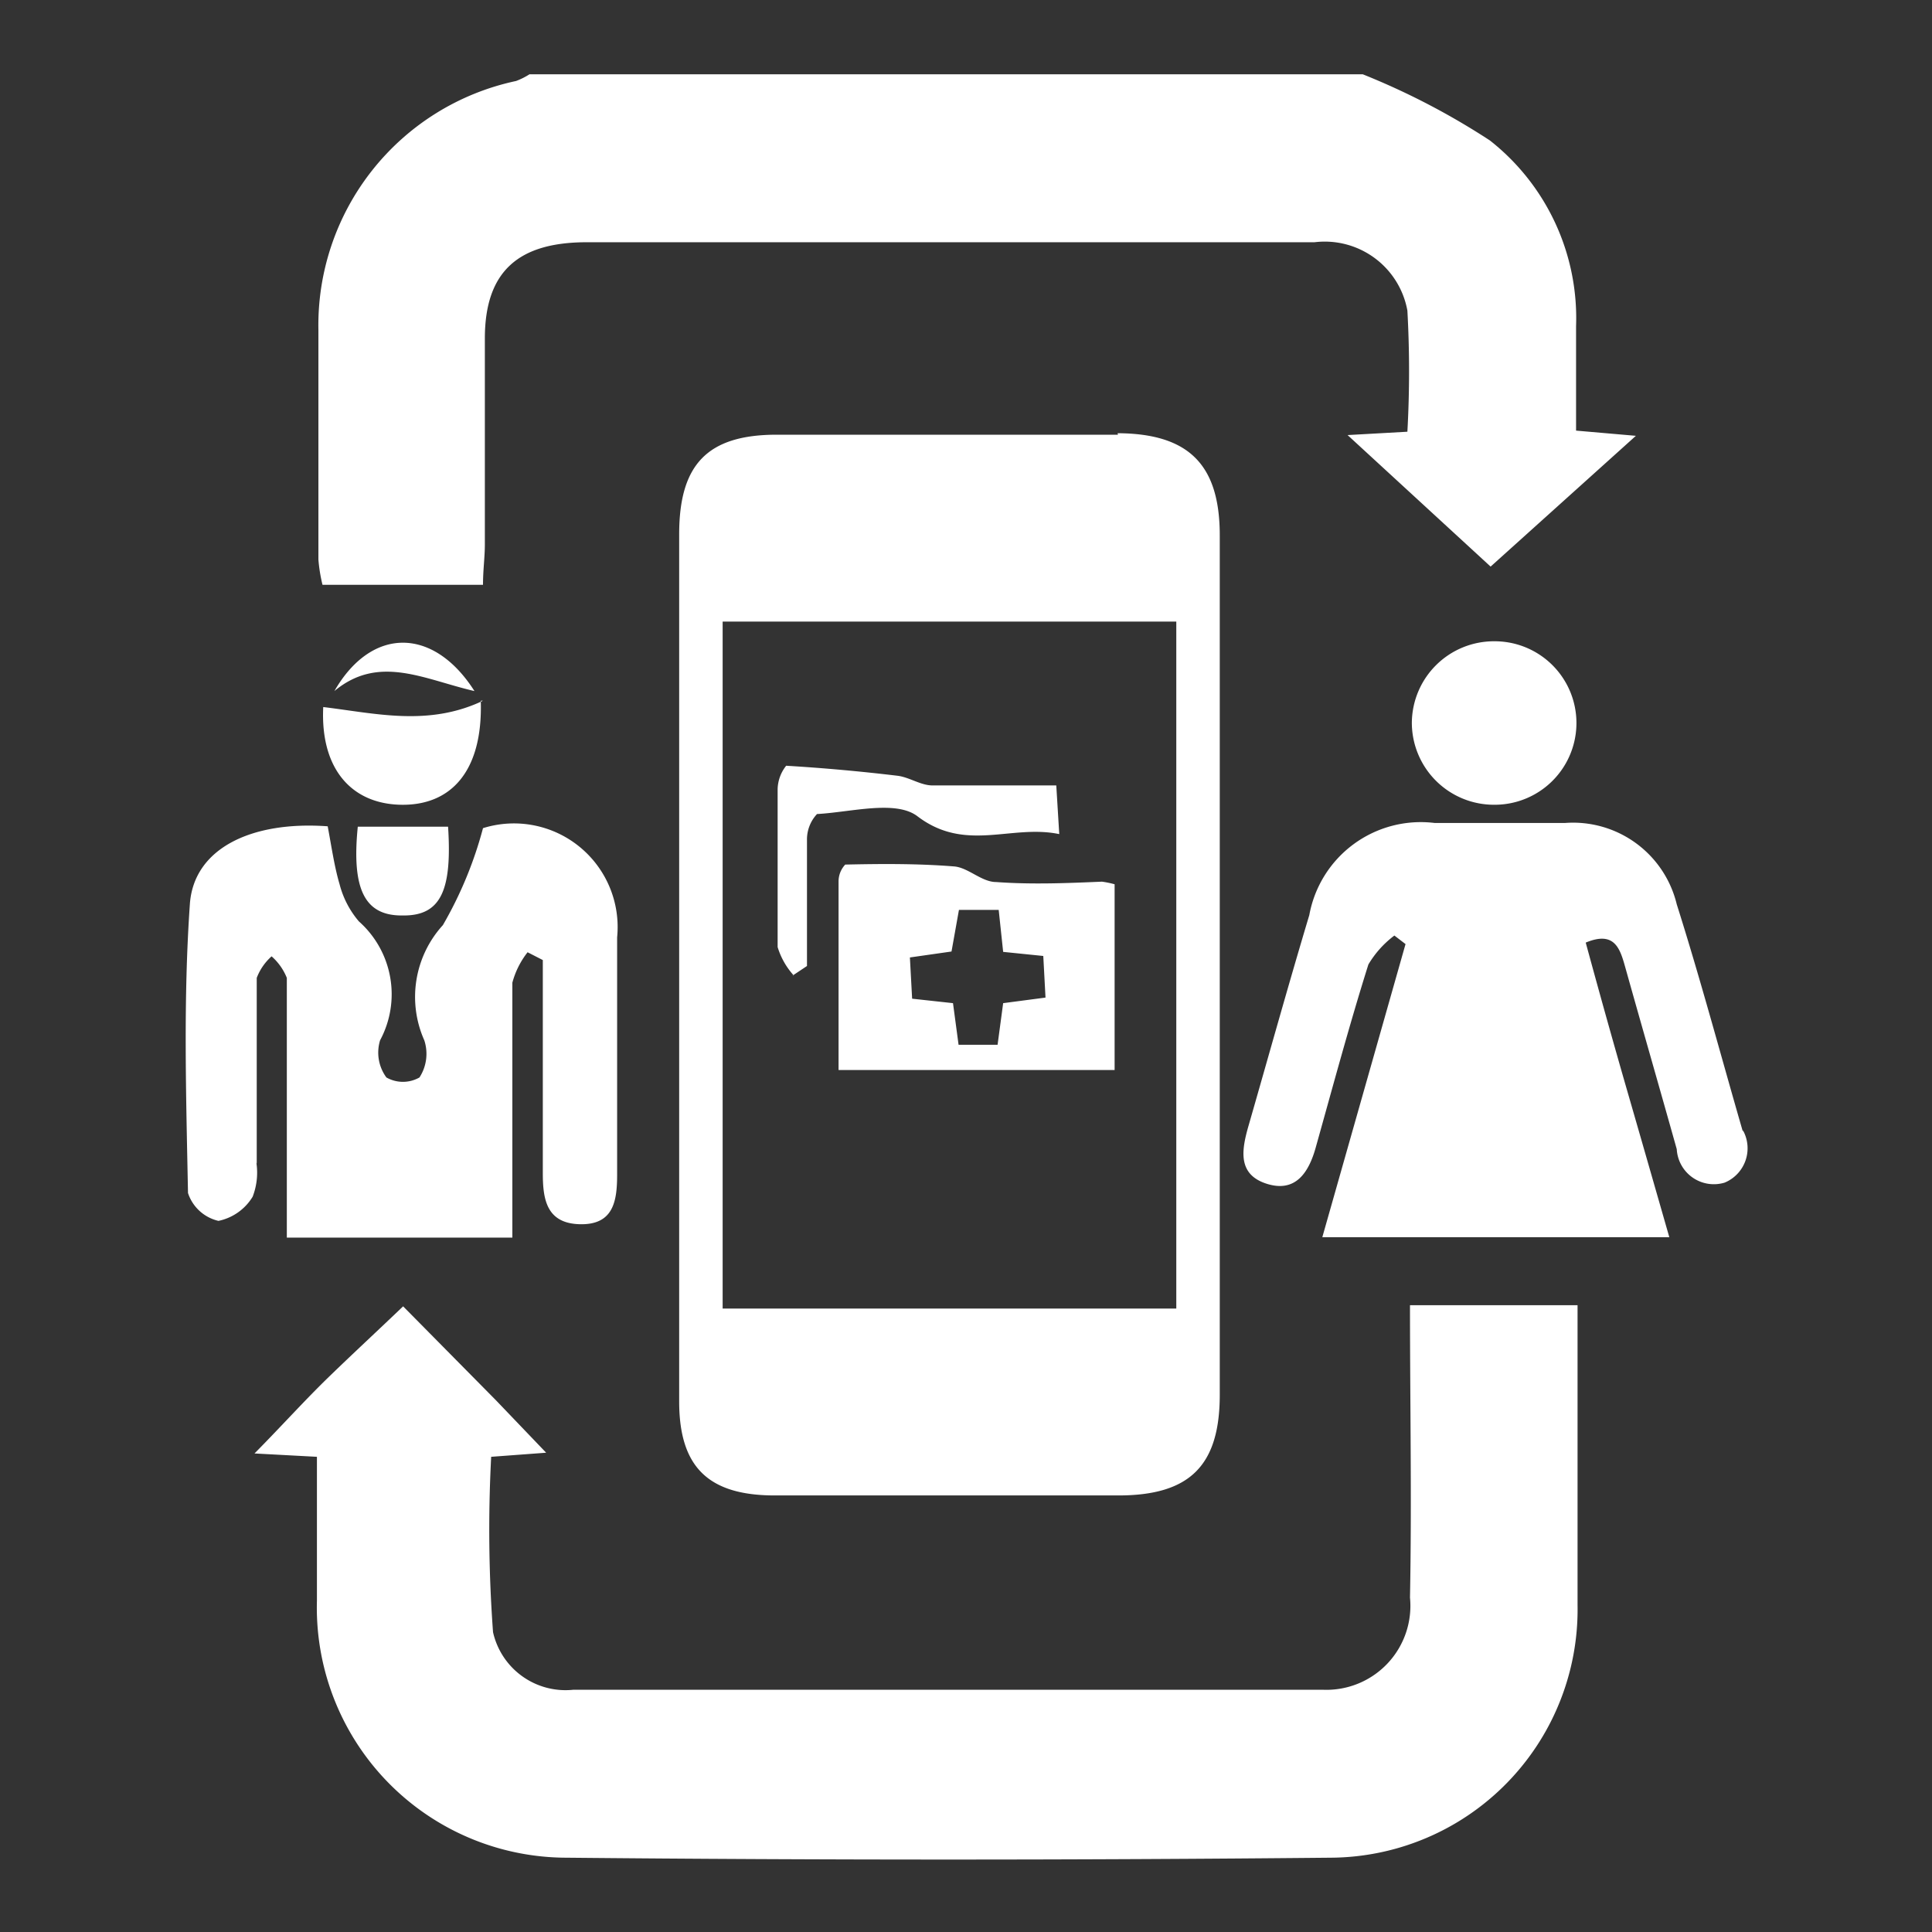 <?xml version="1.0" encoding="UTF-8"?> <svg xmlns="http://www.w3.org/2000/svg" id="Layer_1" data-name="Layer 1" viewBox="0 0 52 52"><rect x="0" y="0" width="52" height="52" fill="#333333" stroke="none"/><defs><style> .cls-1 { fill: #fff; } </style></defs><title>Atlas consulting - icons</title><path class="cls-1" d="M8.68,15.74H13c0-.4.05-0.74,0.05-1.09,0-1.85,0-3.69,0-5.54S14,6.53,15.76,6.52c2.56,0,5.12,0,7.68,0H35.38a2.26,2.26,0,0,1,2.5,1.84,29.44,29.44,0,0,1,0,3.26l-1.61.09,3.85,3.54,3.91-3.52-1.61-.14c0-1,0-1.89,0-2.81a6.08,6.08,0,0,0-2.32-5A19.5,19.5,0,0,0,36.68,2H14.25a1.89,1.89,0,0,1-.36.18A6.72,6.72,0,0,0,8.57,8.88c0,2.06,0,4.12,0,6.18A4.28,4.28,0,0,0,8.68,15.74ZM37.95,43a2.26,2.26,0,0,1-2.34,2.48q-10.09,0-20.18,0a2,2,0,0,1-2.16-1.55,37.53,37.53,0,0,1-.05-4.72l1.48-.11-1.35-1.41-2.5-2.53c-0.7.67-1.35,1.27-2,1.9s-1.25,1.3-2,2.06l1.68,0.09c0,1.34,0,2.61,0,3.88A6.73,6.73,0,0,0,15.23,50q10.3,0.1,20.6,0a6.68,6.68,0,0,0,6.63-6.8c0-1.63,0-3.27,0-4.9,0-1,0-2.1,0-3.17H37.95C37.95,37.79,38,40.38,37.95,43Zm-7.86-31.3q-4.59,0-9.18,0c-1.87,0-2.63.8-2.63,2.68q0,5.75,0,11.51c0,3.94,0,7.89,0,11.83,0,1.76.78,2.52,2.54,2.53H30.1c1.92,0,2.73-.8,2.73-2.71q0-11.56,0-23.13C32.83,12.51,32,11.67,30.08,11.66Zm1.57,23.52H19.45V16.73H31.66V35.18Zm15.25-4.76c-0.58-2-1.14-4.1-1.78-6.12a2.87,2.87,0,0,0-3-2.19c-1.17,0-2.35,0-3.52,0a3.05,3.05,0,0,0-3.37,2.48c-0.57,1.9-1.1,3.81-1.65,5.72-0.17.61-.28,1.26,0.5,1.51s1.14-.3,1.33-1c0.46-1.64.9-3.28,1.41-4.9a2.68,2.68,0,0,1,.7-0.78l0.3,0.23-2.24,7.89h9.34c-0.39-1.36-.76-2.65-1.13-3.93s-0.75-2.64-1.12-4c0.77-.32.92,0.15,1.06,0.65,0.46,1.64.93,3.27,1.39,4.91a1,1,0,0,0,1.29.9A1,1,0,0,0,46.91,30.42Zm-40,.86c0-1.67,0-3.34,0-5a1.48,1.48,0,0,1,.4-0.58,1.53,1.53,0,0,1,.41.58c0,0.81,0,1.63,0,2.45,0,1.51,0,3,0,4.54h6.07c0-.44,0-0.82,0-1.21,0-1.88,0-3.77,0-5.65a2.28,2.28,0,0,1,.41-0.82l0.41,0.21c0,1.91,0,3.83,0,5.74,0,0.7.1,1.35,1,1.37s1-.62,1-1.33c0-2.13,0-4.26,0-6.39A2.79,2.79,0,0,0,13,22.29a10.64,10.64,0,0,1-1.08,2.61A2.87,2.87,0,0,0,11.42,28a1.17,1.17,0,0,1-.13,1,0.9,0.9,0,0,1-.89,0,1.13,1.13,0,0,1-.17-1,2.62,2.62,0,0,0-.57-3.2,2.5,2.5,0,0,1-.52-1C9,23.33,8.92,22.77,8.82,22.24c-2.06-.15-3.61.6-3.71,2.1-0.18,2.58-.1,5.18-0.05,7.77a1.13,1.13,0,0,0,.82.75,1.41,1.41,0,0,0,.92-0.65A1.8,1.8,0,0,0,6.9,31.29ZM38,19.44a2.21,2.21,0,0,0,2.23,2.22,2.2,2.2,0,1,0,0-4.4A2.21,2.21,0,0,0,38,19.44Zm-25-.58c-1.47.7-2.89,0.34-4.3,0.17-0.08,1.64.74,2.6,2.08,2.63S13,20.78,12.94,18.86Zm-2.13,5.78c1,0,1.3-.69,1.19-2.39H9.63C9.46,23.94,9.82,24.64,10.81,24.64ZM9,18.6c1.2-1,2.42-.31,3.77,0C11.67,16.87,10,16.86,9,18.6Zm17.81,5.14c-0.39,0-.75-0.39-1.13-0.42-1-.08-2-0.07-2.93-0.05a0.66,0.66,0,0,0-.18.45c0,1.69,0,3.38,0,5.08H30v-5a2.6,2.6,0,0,0-.34-0.07C28.73,23.77,27.77,23.81,26.81,23.74ZM27,27l-0.15,1.12H25.8L25.65,27l-1.1-.12-0.06-1.11,1.12-.16,0.2-1.12h1.07L27,25.62l1.08,0.11,0.06,1.12Zm-5.67-.74L21.72,26c0-1.13,0-2.26,0-3.39a1,1,0,0,1,.27-0.7c0.91-.05,2.1-0.38,2.69.05,1.3,1,2.53.22,3.83,0.49l-0.08-1.31c-1.15,0-2.24,0-3.33,0-0.32,0-.62-0.22-0.94-0.26-1-.12-2-0.21-3-0.27a1.05,1.05,0,0,0-.23.63c0,1.42,0,2.83,0,4.25A2,2,0,0,0,21.36,26.25Z"></path></svg> 